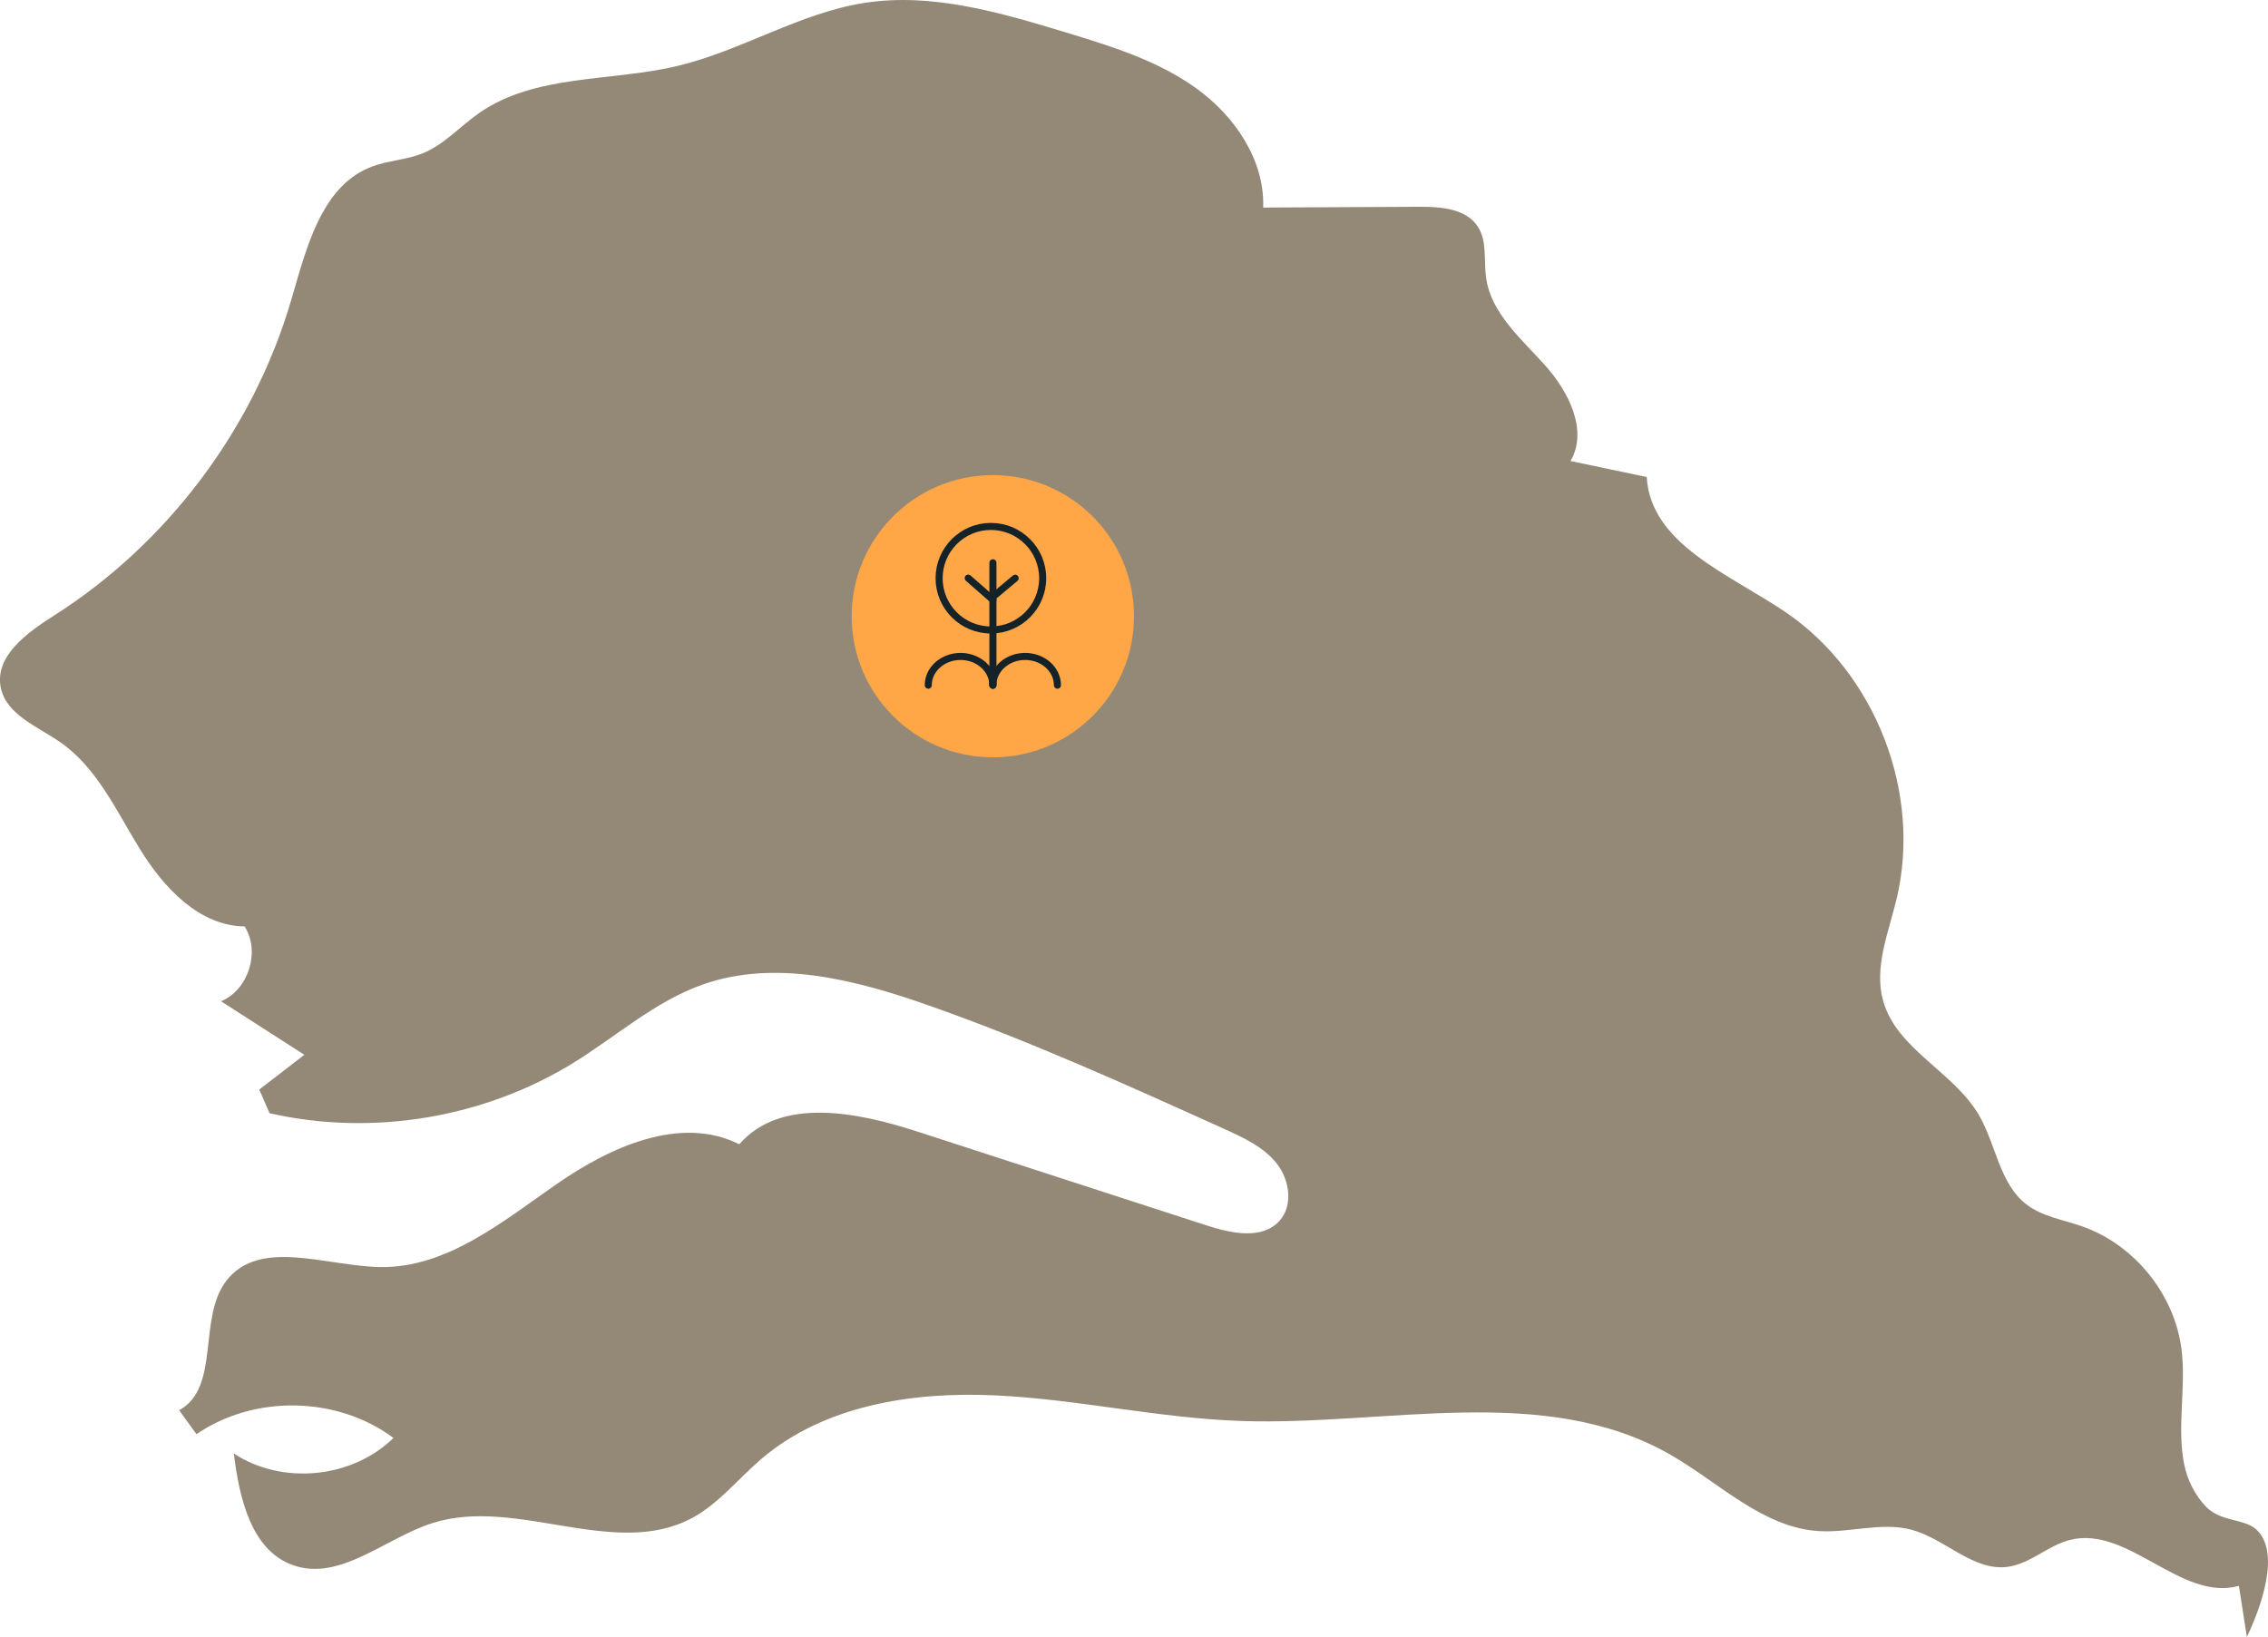 <svg width="482" height="348" viewBox="0 0 482 348" fill="none" xmlns="http://www.w3.org/2000/svg">
<g clip-path="url(#clip0_2276_1237)">
<path fill-rule="evenodd" clip-rule="evenodd" d="M68.498 45.334C70.946 40.88 74.221 37.244 79.002 35.426C82.472 34.106 86.318 34.006 89.765 32.623C94.355 30.779 97.753 26.874 101.808 24.042C113.702 15.732 129.629 17.393 143.751 14.077C157.479 10.856 169.83 2.767 183.766 0.609C198.096 -1.609 212.549 2.653 226.425 6.866C236.098 9.804 245.965 12.837 254.178 18.734C262.391 24.631 268.802 34.012 268.457 44.124C279.486 44.067 290.518 44.013 301.547 43.956C306.167 43.933 311.596 44.325 314.095 48.215C316.094 51.328 315.311 55.384 315.825 59.045C316.876 66.537 323.205 71.939 328.271 77.556C333.334 83.173 337.566 91.459 333.774 98.005C339.171 99.139 344.566 100.274 349.963 101.409C350.777 115.675 367.523 122.058 379.355 130.055C398.597 143.064 408.484 168.543 403.055 191.142C401.333 198.308 398.22 205.679 400.208 212.774C403.078 223.024 415.081 227.783 420.501 236.941C424.21 243.21 424.873 251.565 430.633 256.018C434.003 258.625 438.429 259.285 442.453 260.691C453.573 264.573 462.095 275.077 463.609 286.768C464.662 294.92 462.566 303.312 464.2 311.367C464.859 314.614 466.493 317.876 468.792 320.274C471.899 323.512 476.879 322.858 479.375 325.03C484.91 329.849 480.406 341.915 477.508 348C476.942 344.378 476.38 340.754 475.814 337.132C463.517 340.563 452.226 324.198 439.86 327.38C435.188 328.583 431.43 332.476 426.646 333.091C419.313 334.037 413.407 327.134 406.265 325.21C399.888 323.495 393.143 325.902 386.554 325.493C374.571 324.747 365.339 315.155 354.909 309.201C328.108 293.9 294.721 303.104 263.885 302.086C246.313 301.506 229.007 297.447 211.444 296.635C193.881 295.823 175.133 298.748 161.768 310.181C156.845 314.394 152.727 319.691 147.012 322.741C130.551 331.527 109.71 318.119 91.93 323.778C81.812 326.997 72.248 336.284 62.244 332.725C53.346 329.558 50.841 318.384 49.696 309C59.957 315.761 74.858 314.306 83.62 305.685C71.668 296.787 54.037 296.452 41.757 304.89C40.529 303.195 39.301 301.5 38.073 299.805C46.955 294.926 41.914 280.137 48.182 272.17C55.282 263.149 69.409 269.203 80.881 269.361C94.86 269.552 106.68 259.817 118.152 251.819C129.623 243.821 144.605 236.993 157.107 243.258C165.952 233.105 182.192 236.409 194.992 240.566C215.505 247.223 236.015 253.88 256.528 260.54C261.726 262.226 268.294 263.587 271.938 259.511C274.902 256.198 274.057 250.736 271.272 247.268C268.488 243.801 264.284 241.855 260.235 240.022C239.556 230.667 218.846 221.3 197.436 213.766C181.924 208.306 164.792 203.83 149.288 209.318C139.236 212.877 131.074 220.237 122.007 225.854C102.933 237.67 79.162 241.637 57.289 236.652C56.558 234.975 55.827 233.3 55.096 231.622C58.295 229.161 61.493 226.697 64.689 224.236C58.786 220.443 52.88 216.65 46.977 212.859C52.82 210.424 55.379 202.283 51.978 196.938C42.397 196.844 34.852 188.789 29.814 180.631C24.776 172.474 20.653 163.218 12.774 157.762C7.916 154.397 1.274 151.905 0.148 146.099C-1.14 139.46 5.786 134.477 11.492 130.85C35.551 115.541 53.794 91.299 61.847 63.924C63.658 57.767 65.426 50.913 68.493 45.334H68.498Z" fill="#948977"/>
</g>
<g clip-path="url(#clip1_2276_1237)">
<path d="M211 161C227.569 161 241 147.569 241 131C241 114.431 227.569 101 211 101C194.431 101 181 114.431 181 131C181 147.569 194.431 161 211 161Z" fill="#FFA647"/>
<path d="M210.588 133.925C216.666 133.925 221.594 128.997 221.594 122.919C221.594 116.84 216.666 111.913 210.588 111.913C204.509 111.913 199.581 116.84 199.581 122.919C199.581 128.997 204.509 133.925 210.588 133.925Z" stroke="#152227" stroke-width="1.5" stroke-linecap="round" stroke-linejoin="round"/>
<path d="M211.019 119.638V145.663" stroke="#152227" stroke-width="1.5" stroke-linecap="round" stroke-linejoin="round"/>
<path d="M205.769 122.9L211.019 127.513" stroke="#152227" stroke-width="1.5" stroke-linecap="round" stroke-linejoin="round"/>
<path d="M215.744 122.919L211.019 126.875" stroke="#152227" stroke-width="1.5" stroke-linecap="round" stroke-linejoin="round"/>
<path d="M197.275 145.663C197.275 142.288 200.35 139.55 204.138 139.55C207.925 139.55 211 142.288 211 145.663" stroke="#152227" stroke-width="1.5" stroke-linecap="round" stroke-linejoin="round"/>
<path d="M211 145.663C211 142.288 214.075 139.55 217.863 139.55C221.65 139.55 224.725 142.288 224.725 145.663" stroke="#152227" stroke-width="1.5" stroke-linecap="round" stroke-linejoin="round"/>
</g>
<defs>
<clipPath id="clip0_2276_1237">
<rect width="482" height="348" fill="white"/>
</clipPath>
<clipPath id="clip1_2276_1237">
<rect width="60" height="60" fill="white" transform="translate(181 101)"/>
</clipPath>
</defs>
</svg>
